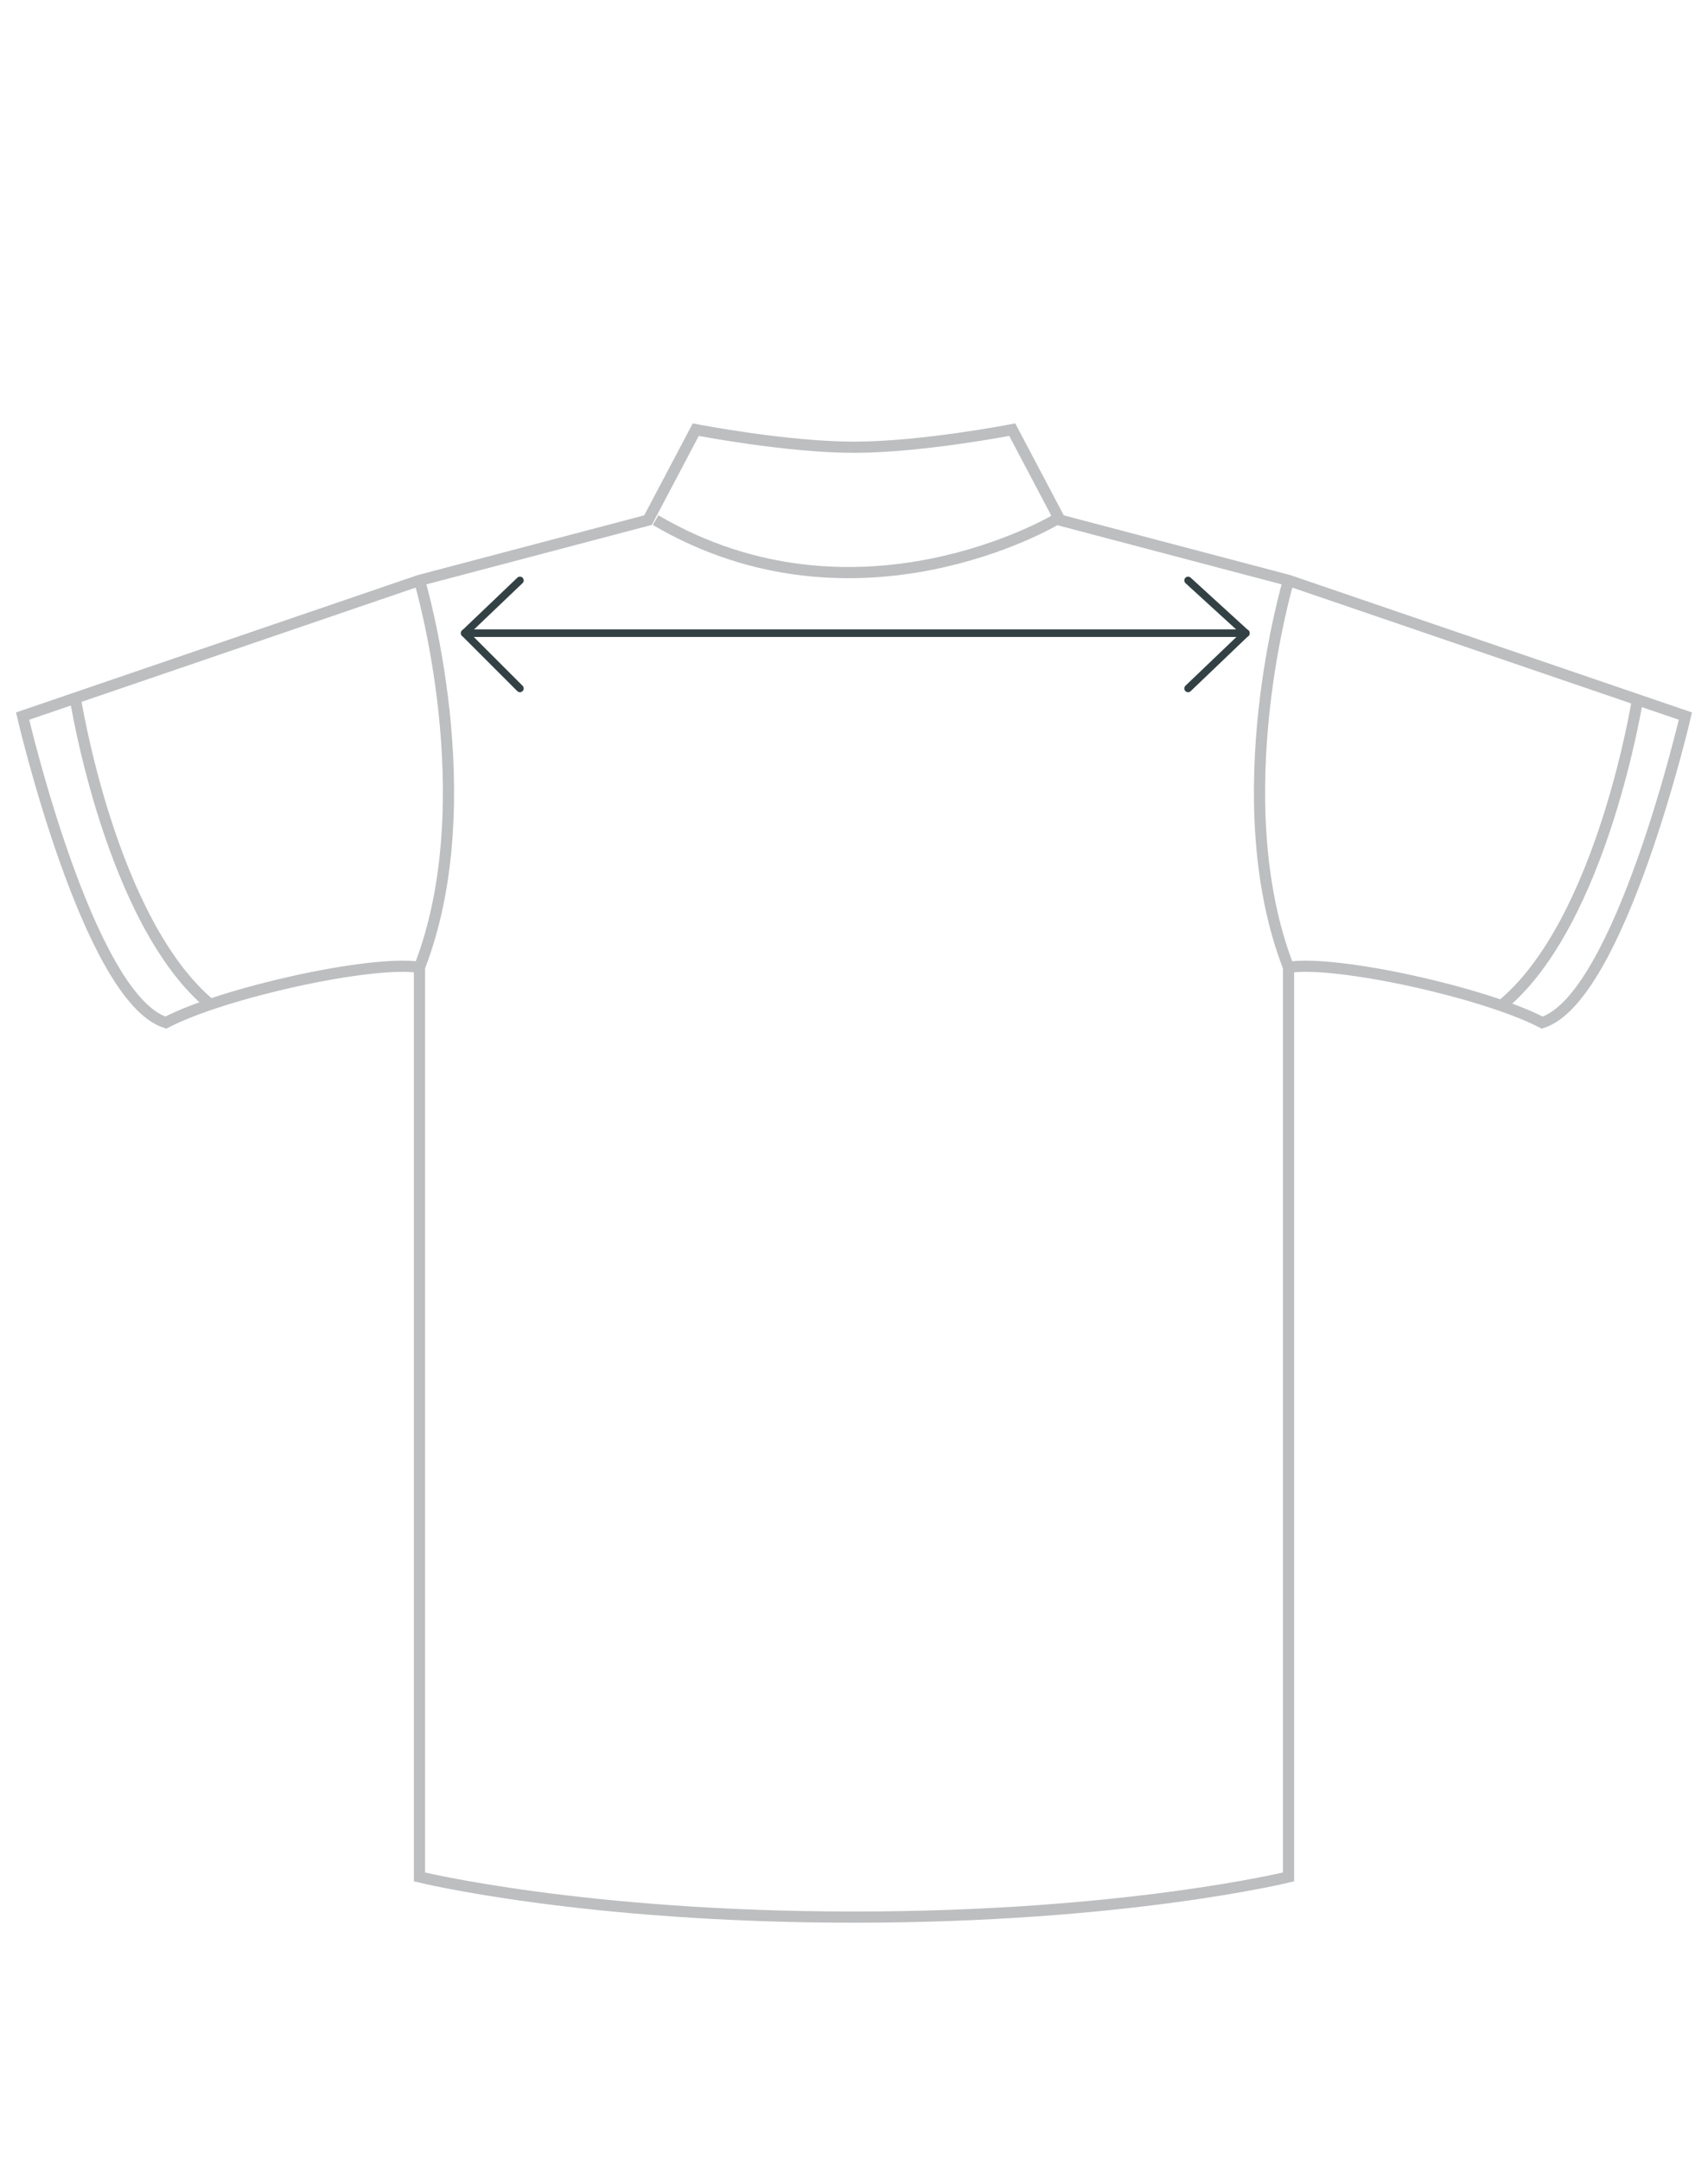 <?xml version="1.0" encoding="UTF-8"?>
<svg xmlns="http://www.w3.org/2000/svg" xmlns:xlink="http://www.w3.org/1999/xlink" version="1.1" id="Layer_1" x="0px" y="0px" viewBox="0 0 68 86" style="enable-background:new 0 0 68 86;" xml:space="preserve">
<style type="text/css">
	.st0{fill:none;stroke:#324144;stroke-width:0.3;stroke-linecap:round;stroke-linejoin:round;stroke-miterlimit:10;}
	.st1{fill:none;stroke:#BCBEC0;stroke-width:0.445;stroke-miterlimit:10;}
</style>
<desc>Created with Sketch.</desc>
<g>
	<line class="st0" x1="49.6" y1="25.2" x2="18.6" y2="25.2"></line>
	<g>
		<line class="st0" x1="18.5" y1="25.2" x2="20.7" y2="23.1"></line>
		<line class="st0" x1="20.7" y1="27.4" x2="18.5" y2="25.2"></line>
	</g>
	<g>
		<line class="st0" x1="49.6" y1="25.2" x2="47.3" y2="27.4"></line>
		<line class="st0" x1="47.3" y1="23.1" x2="49.6" y2="25.2"></line>
	</g>
</g>
<g>
	<path class="st1" d="M34,17.8c-2.7,0-6.3-0.7-6.3-0.7l-1.9,3.6l-9.1,2.4L0.9,28.5c0,0,2.6,11.2,5.7,12.2c2.3-1.2,8.2-2.5,10.1-2.2   v36.2c0,0,6.5,1.6,17.3,1.6"></path>
	<path class="st1" d="M34,17.8c2.7,0,6.3-0.7,6.3-0.7l1.9,3.6l9.1,2.4l15.8,5.4c0,0-2.6,11.2-5.7,12.2c-2.3-1.2-8.2-2.5-10.1-2.2   v36.2c0,0-6.5,1.6-17.3,1.6"></path>
	<path class="st1" d="M16.7,23.1c0,0,2.6,8.7,0,15.4"></path>
	<path class="st1" d="M51.3,23.1c0,0-2.6,8.7,0,15.4"></path>
	<path class="st1" d="M3,27.8c0,0,1.4,8.9,5.4,12.2"></path>
	<path class="st1" d="M65.2,27.8c0,0-1.4,8.9-5.4,12.2"></path>
	<path class="st1" d="M42,20.7c0,0-7.9,4.7-15.9,0"></path>
</g>
</svg>
